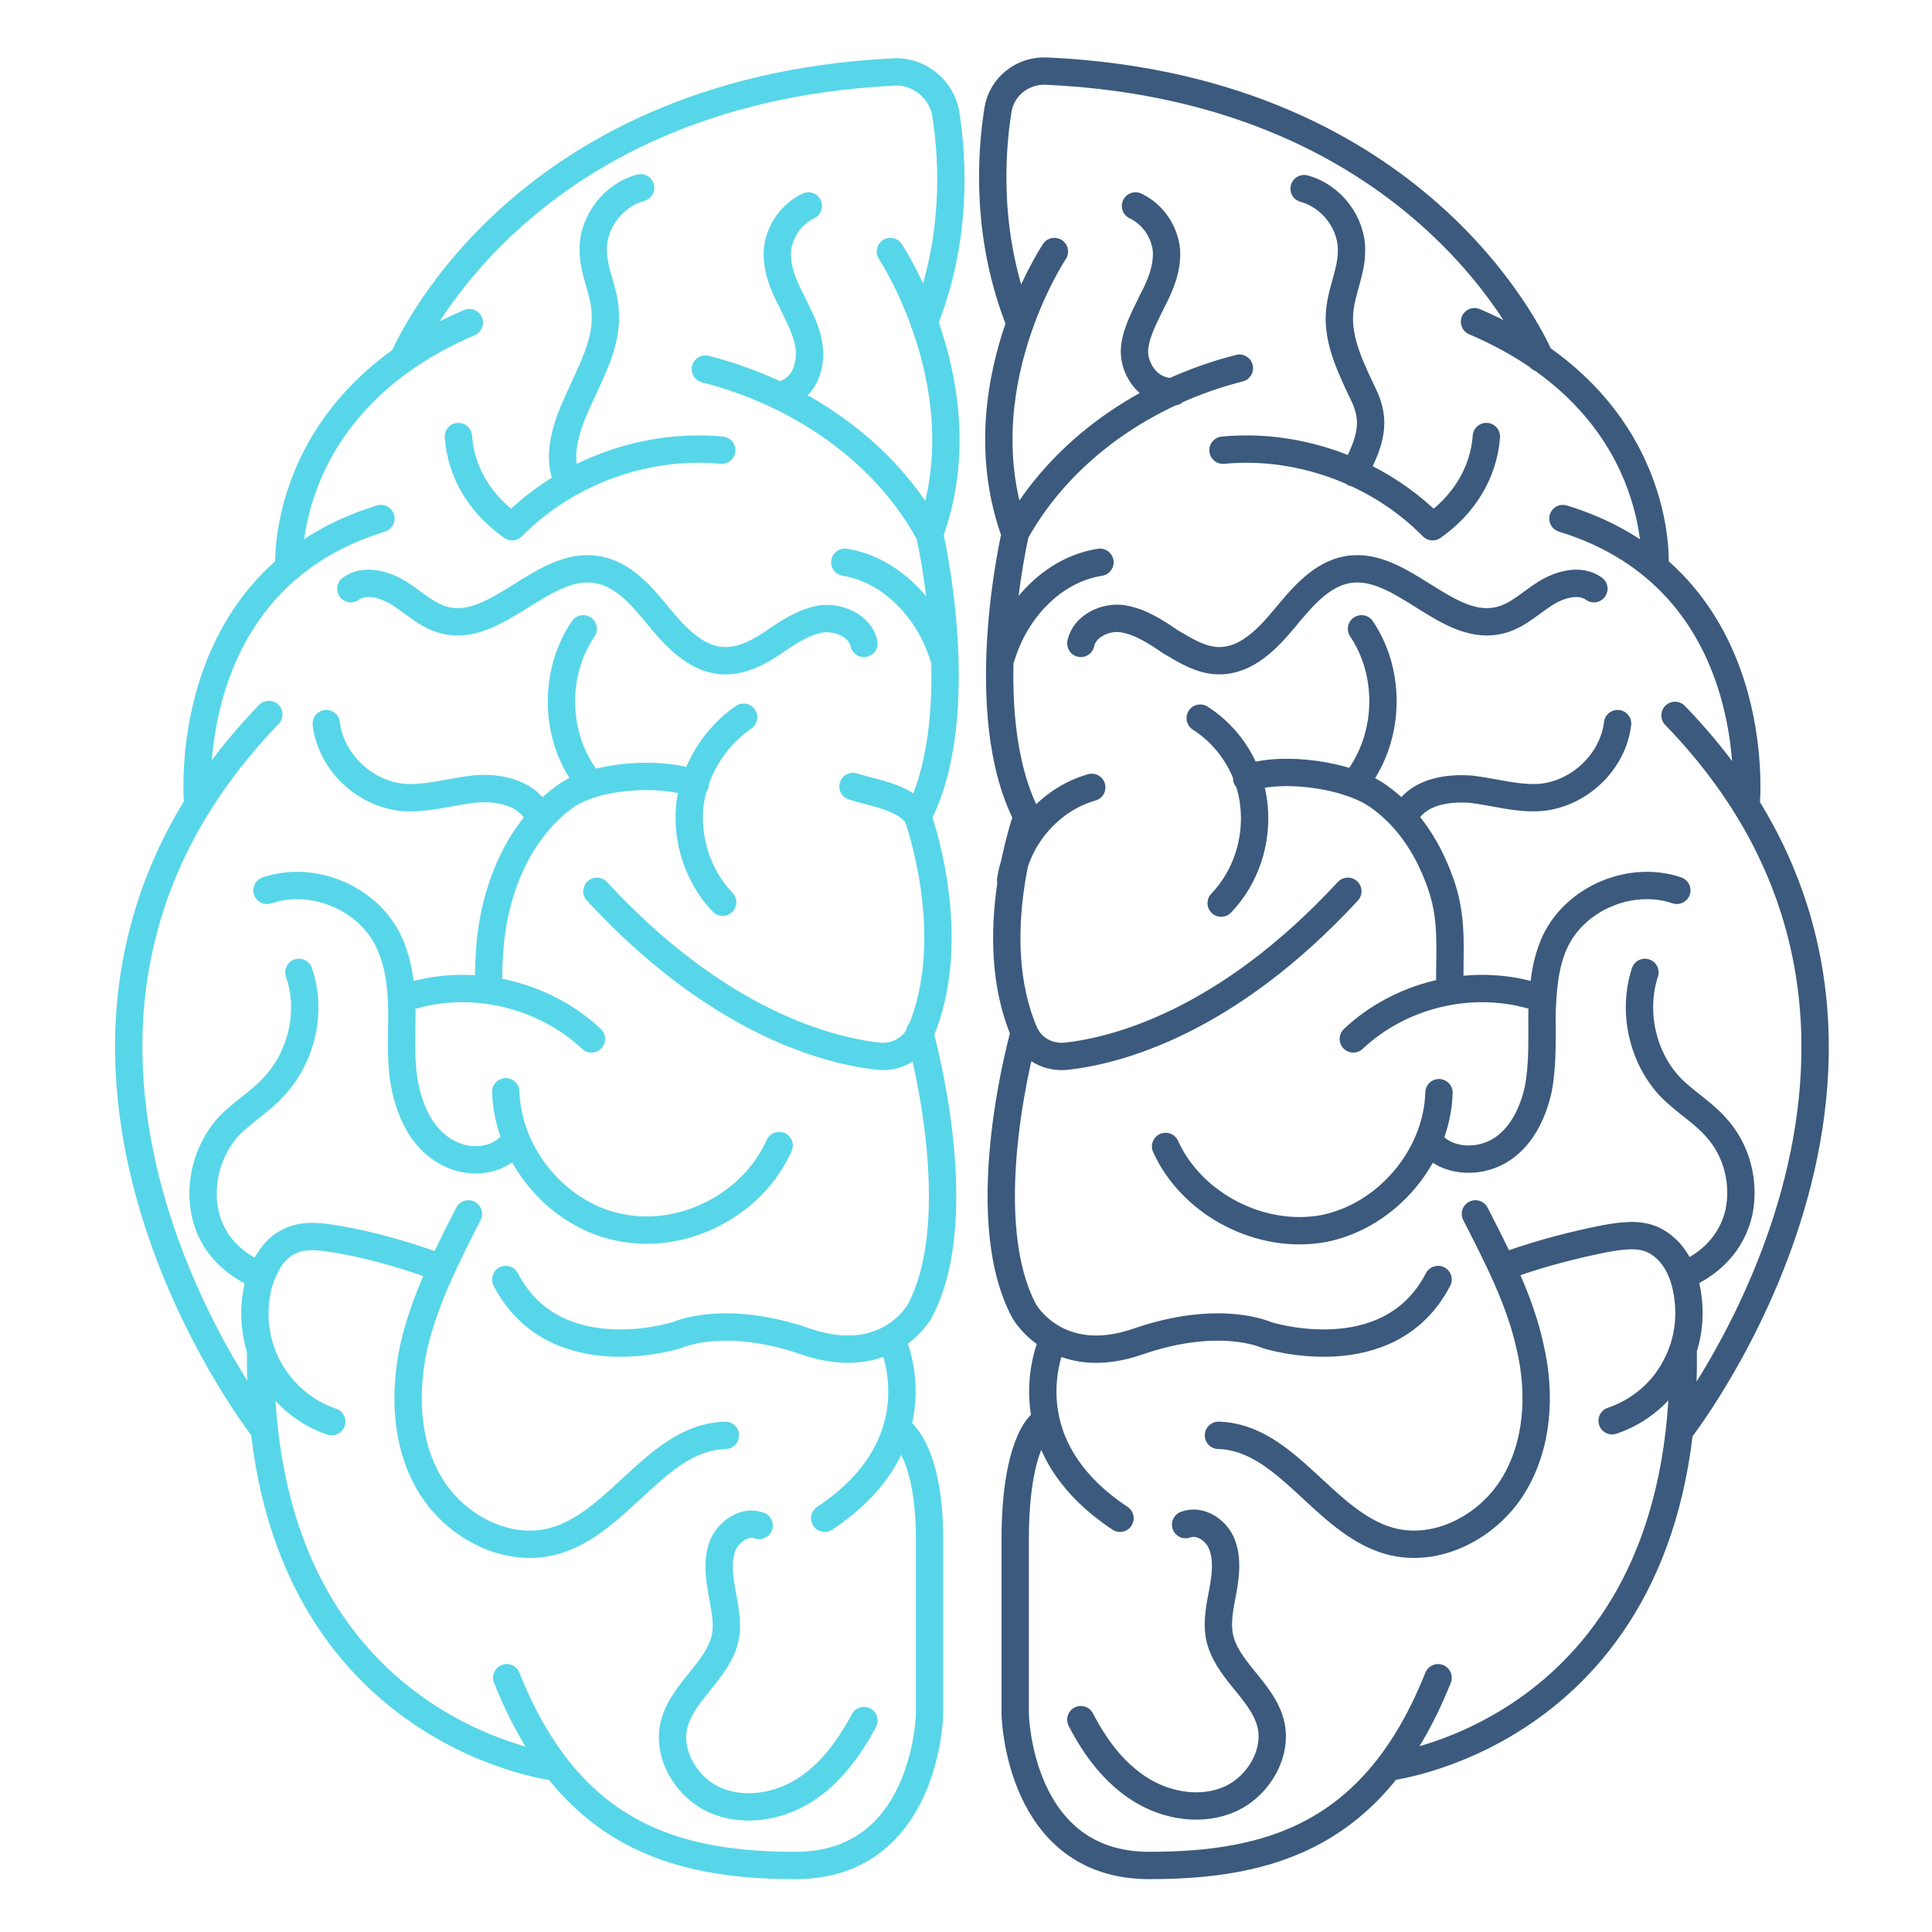 <?xml version="1.0" encoding="utf-8"?>
<!-- Generator: Adobe Illustrator 21.1.0, SVG Export Plug-In . SVG Version: 6.00 Build 0)  -->
<svg version="1.1" id="OBJECTS" xmlns="http://www.w3.org/2000/svg" xmlns:xlink="http://www.w3.org/1999/xlink" x="0px" y="0px"
	 viewBox="0 0 212 212" style="enable-background:new 0 0 212 212;" xml:space="preserve">
<style type="text/css">
	.st0{fill:none;stroke:#3B5A7D;stroke-width:3;stroke-linecap:round;stroke-linejoin:round;stroke-miterlimit:10;}
	.st1{fill:none;stroke:#57D6E9;stroke-width:3;stroke-linecap:round;stroke-linejoin:round;stroke-miterlimit:10;}
</style>
<path class="st0" d="M157.8,184.1c-6.9,17.3-18.4,20.6-31.7,20.6c-14.4,0-14.7-16.6-14.7-16.6s0-10,0-19.2c0-10.4,2.8-12.6,2.8-12.6
	 M152.4,193.9c0,0,32.9-3.9,32.3-45.8 M184.3,157c0,0,33.8-43.1-0.5-78.5 M191.6,88.3c0,0,2.4-24.5-20.1-31.4 M181.6,62.2
	c0,0,1.3-17.9-19.8-26.9 M169,39.3c0,0-12.1-29.6-54.2-31.5c-2.6-0.1-4.9,1.7-5.3,4.3c-0.8,5.1-1.3,14,2.4,23.3 M115.7,27.6
	c0,0-10.1,15.1-4.3,31c0,0-4.6,19.6,1.3,31c0,0-4.8,13.2-0.3,23.7c0.8,1.8,2.6,2.8,4.6,2.6c5.5-0.6,17.6-3.7,30.9-18.1 M112.4,113.3
	c0,0-5.7,20,0,30.6c0,0,3.6,6.4,12.5,3.3c9-3.1,14.1-0.7,14.1-0.7s13.4,4.3,18.8-6.1 M115.6,146.9c0,0-5.5,11.2,7.3,19.7
	 M133.7,157.5c7.5,0.2,11.6,9.6,18.8,11.6c5.1,1.4,10.7-1.5,13.5-6c2.8-4.5,3.1-10.2,1.9-15.3c-1.1-5.1-3.6-9.9-6-14.6 M176.9,155.9
	c3-1,5.6-3.2,7-6c1.5-2.8,1.8-6.1,1-9.2c-0.5-1.9-1.6-3.7-3.4-4.6c-1.6-0.8-3.5-0.5-5.3-0.2c-3.5,0.7-7,1.6-10.4,2.8 M184.7,140
	c3.1-1.4,5.3-3.6,6.1-6.9c0.7-3.3-0.2-6.9-2.5-9.4c-1.4-1.6-3.4-2.8-4.9-4.3c-3.2-3.3-4.3-8.4-2.9-12.7 M127.9,125.8
	c2.9,6.4,10.5,10.3,17.4,9c6.9-1.4,12.4-7.9,12.6-14.9 M184,97.7c-5-1.7-11,0.8-13.3,5.5c-1.2,2.5-1.4,5.3-1.5,8.1
	c0,2.8,0.1,5.5-0.4,8.2c-0.6,2.7-1.9,5.4-4.3,6.8c-2.4,1.4-5.8,1.2-7.5-0.9 M159.1,108.7c-0.1-4.1,0.4-7.5-0.9-11.4
	c-1.3-3.9-3.5-7.5-6.9-9.9c-3.3-2.4-10.6-3.4-14.5-2 M134,99.1c2.7-2.8,4-6.8,3.6-10.7c-0.4-3.9-2.6-7.5-5.9-9.6 M168,109.2
	c-6.8-1.9-14.4,0-19.5,4.8 M154.4,89.1c1.4-2.2,4.4-2.7,7-2.5c2.6,0.3,5.1,1.1,7.7,0.9c4.2-0.4,7.9-3.9,8.4-8.1 M149,85.5
	c3.5-4.7,3.7-11.6,0.4-16.5 M174.9,64.6c-1.5-1.1-3.7-0.5-5.3,0.5c-1.6,1-3,2.4-4.8,2.9c-5.9,1.7-10.9-6.5-16.9-5.5
	c-2.9,0.5-5,3-6.9,5.3c-1.9,2.3-4.2,4.7-7.2,4.7c-2,0-3.7-1.1-5.4-2.1c-1.6-1.1-3.3-2.2-5.2-2.5c-1.9-0.3-4.2,0.8-4.6,2.7
	 M120.7,61.7c-5.2,0.8-9.3,5.3-10.8,10.3 M119.8,86.4c-4.6,1.3-8.2,5.5-8.9,10.2 M136,40.4c-10.2,2.6-19.5,8.9-24.6,18.1
	 M134.2,49.4c8.4-0.8,17.1,2.4,23,8.4c3.3-2.3,5.6-5.8,5.9-9.9 M124.6,22.6c1.9,0.9,3.2,2.8,3.4,4.9c0.1,1.9-0.6,3.7-1.5,5.4
	c-0.8,1.7-1.8,3.4-2,5.3c-0.2,1.9,1.2,4.8,4.3,4.8 M148.6,51.9c1.5-3,2.5-5.2,1.2-8.2c-1.4-3-3.1-6.2-2.8-9.5
	c0.2-2.3,1.3-4.4,1.3-6.6c0.1-3.1-2.2-6.1-5.2-6.9 M118.6,188.7c1.6,3.1,3.7,5.9,6.6,7.7s6.7,2.4,9.8,1s5.3-5.1,4.4-8.4
	c-1-3.6-4.9-5.8-5.6-9.5c-0.3-1.7,0.1-3.4,0.4-5c0.3-1.7,0.5-3.4-0.1-5c-0.6-1.6-2.4-2.8-4-2.2"/>
<path class="st1" d="M98.4,156.7c0,0,3.6,1.8,3.6,12.2c0,9.1,0,19.2,0,19.2s-0.3,16.6-14.7,16.6c-13.2,0-24.8-3.3-31.7-20.6
	 M28.6,148.1c-0.6,41.9,32.3,45.8,32.3,45.8 M29.5,78.4c-34.3,35.5-0.5,78.5-0.5,78.5 M41.8,56.9c-22.5,6.9-20.1,31.4-20.1,31.4
	 M51.5,35.4c-21,9-19.8,26.9-19.8,26.9 M101.4,35.4c3.6-9,3.2-17.6,2.4-22.8c-0.4-2.8-3-4.9-5.8-4.7C56.3,10,44.3,39.3,44.3,39.3
	 M65.5,97.8c13.3,14.4,25.4,17.5,30.9,18.1c1.9,0.2,3.8-0.8,4.6-2.6c4.5-10.6-0.3-23.7-0.3-23.7c5.9-11.3,1.3-31,1.3-31
	c5.8-15.8-4.3-31-4.3-31 M55.5,140.4c5.4,10.4,18.8,6.1,18.8,6.1s5.1-2.4,14.1,0.7c9,3.1,12.5-3.3,12.5-3.3c5.7-10.6,0-30.6,0-30.6
	 M90.5,166.6c12.8-8.5,7.3-19.7,7.3-19.7 M51.4,133.2c-2.4,4.7-4.8,9.4-6,14.6c-1.1,5.1-0.9,10.8,1.9,15.3c2.8,4.5,8.4,7.4,13.5,6
	c7.2-2,11.3-11.4,18.8-11.6 M47.5,138.8c-3.4-1.2-6.9-2.2-10.4-2.8c-1.8-0.3-3.7-0.6-5.3,0.2c-1.8,0.8-2.8,2.7-3.4,4.6
	c-0.8,3-0.5,6.4,1,9.2c1.5,2.8,4,5,7,6 M32.8,106.7c1.5,4.3,0.3,9.4-2.9,12.7c-1.5,1.6-3.4,2.7-4.9,4.3c-2.2,2.5-3.2,6.1-2.5,9.4
	c0.7,3.3,3,5.6,6.1,6.9 M55.5,119.8c0.2,7,5.7,13.6,12.6,14.9c6.9,1.4,14.5-2.5,17.4-9 M56.3,125.4c-1.7,2.2-5.1,2.4-7.5,0.9
	c-2.4-1.4-3.7-4.1-4.3-6.8c-0.6-2.7-0.4-5.5-0.4-8.2c0-2.8-0.3-5.6-1.5-8.1c-2.3-4.7-8.3-7.2-13.3-5.5 M76.3,86
	c-3.8-1.4-10.9-1-14.3,1.4c-3.3,2.4-5.6,6-6.9,9.9s-1.5,7.2-1.5,11.3 M81.6,78.7c-3.2,2.2-5.4,5.8-5.9,9.6
	c-0.4,3.9,0.9,7.9,3.6,10.7 M64.9,114c-5.1-4.8-12.8-6.7-19.5-4.8 M35.8,79.4c0.5,4.2,4.2,7.7,8.4,8.1c2.6,0.2,5.1-0.6,7.7-0.9
	c2.6-0.3,5.6,0.3,7,2.5 M64,69c-3.3,4.8-3.2,11.8,0.4,16.5 M94.8,70.6c-0.4-1.9-2.7-2.9-4.6-2.7c-1.9,0.3-3.6,1.4-5.2,2.5
	c-1.6,1.1-3.4,2.1-5.4,2.1c-3,0-5.3-2.4-7.2-4.7c-1.9-2.3-3.9-4.8-6.9-5.3c-6-1-11.1,7.2-16.9,5.5c-1.8-0.5-3.2-1.9-4.8-2.9
	c-1.6-1-3.8-1.6-5.3-0.5 M103.5,72c-1.5-5-5.7-9.5-10.8-10.3 M100.7,89.5c-1.6-2.1-4.6-2.4-7.1-3.2 M102,58.6
	c-5-9.2-14.4-15.5-24.6-18.1 M50.3,47.9c0.3,4.1,2.5,7.5,5.9,9.9c5.9-6,14.6-9.2,23-8.4 M88.7,22.6c-1.9,0.9-3.2,2.8-3.4,4.9
	c-0.1,1.9,0.6,3.7,1.5,5.4c0.8,1.7,1.8,3.4,2,5.3c0.2,1.9-0.5,4-2.2,4.8 M70.3,20.6c-3,0.8-5.3,3.8-5.2,6.9c0,2.3,1.2,4.4,1.3,6.6
	c0.3,3.3-1.4,6.4-2.8,9.5c-1.4,3-2.7,6.5-1.2,9.4 M83.3,167.4c-1.6-0.6-3.4,0.7-4,2.2c-0.6,1.6-0.4,3.3-0.1,5c0.3,1.7,0.7,3.4,0.4,5
	c-0.7,3.6-4.6,5.9-5.6,9.5c-0.9,3.3,1.3,7,4.4,8.4s6.9,0.8,9.8-1c2.9-1.8,5-4.7,6.6-7.7"/>
</svg>
